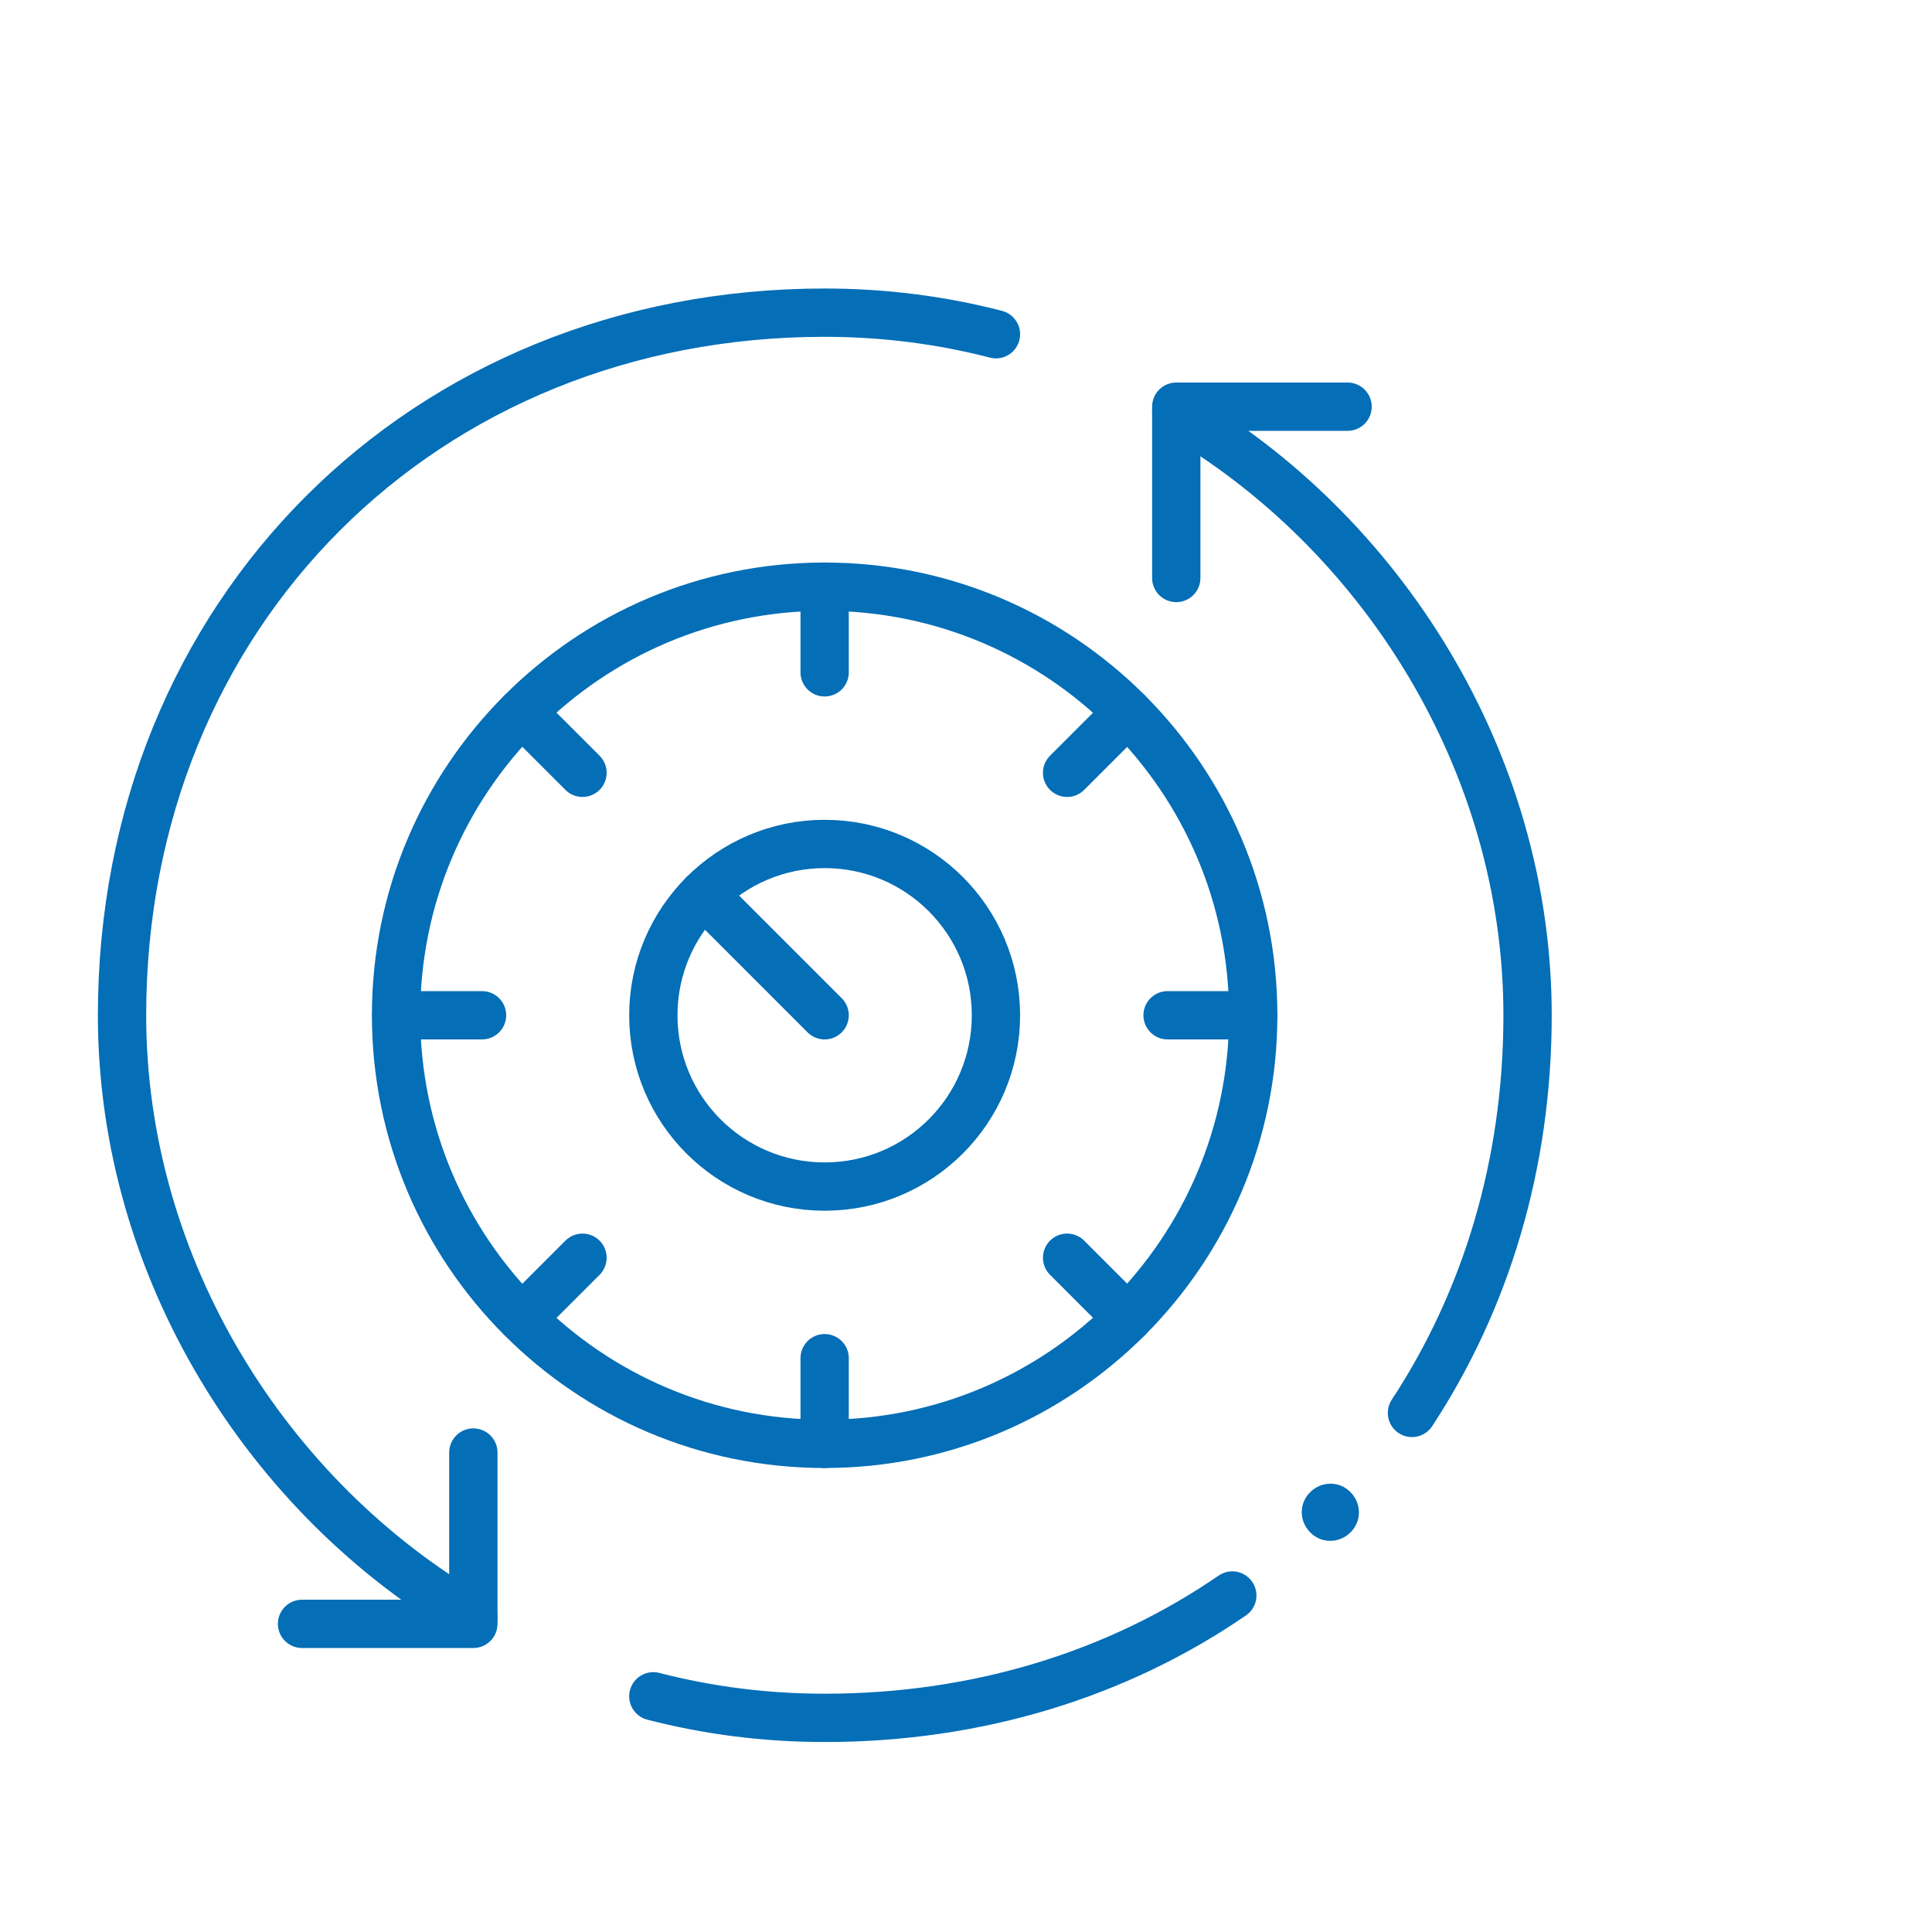 <?xml version="1.0" encoding="UTF-8"?>
<svg id="_图层_2" data-name="图层 2" xmlns="http://www.w3.org/2000/svg" xmlns:xlink="http://www.w3.org/1999/xlink" viewBox="0 0 60 60">
  <defs>
    <style>
      .cls-1 {
        fill: #046eb7;
      }

      .cls-2, .cls-3 {
        fill: none;
      }

      .cls-3 {
        stroke: #046eb7;
        stroke-linecap: round;
        stroke-linejoin: round;
        stroke-width: 1.5px;
      }

      .cls-4 {
        clip-path: url(#clippath);
      }
    </style>
    <clipPath id="clippath">
      <rect class="cls-2" width="60" height="60"/>
    </clipPath>
  </defs>
  <g id="_图层_1-2" data-name="图层 1">
    <g class="cls-4">
      <g id="g205">
        <g id="g211">
          <path id="path213" class="cls-3" d="M25.61,26.21c2.94,0,5.32,2.38,5.32,5.32s-2.38,5.32-5.32,5.32-5.32-2.38-5.32-5.32c0-1.47.6-2.8,1.56-3.76.96-.96,2.29-1.56,3.76-1.56Z"/>
        </g>
        <g id="g215">
          <path id="path217" class="cls-3" d="M21.85,27.77l3.76,3.76"/>
        </g>
        <g id="g219">
          <path id="path221" class="cls-3" d="M38.92,31.53c0,3.67-1.49,7-3.9,9.41-2.41,2.41-5.73,3.9-9.41,3.9s-7-1.49-9.41-3.9c-2.41-2.41-3.9-5.73-3.9-9.41s1.49-7,3.9-9.41c2.41-2.41,5.73-3.9,9.41-3.9s7,1.49,9.41,3.9c2.41,2.41,3.9,5.73,3.9,9.41Z"/>
        </g>
        <g id="g223">
          <path id="path225" class="cls-3" d="M25.61,20.88v-2.66"/>
        </g>
        <g id="g227">
          <path id="path229" class="cls-3" d="M25.61,44.84v-2.66"/>
        </g>
        <g id="g231">
          <path id="path233" class="cls-3" d="M18.09,24l-1.88-1.88"/>
        </g>
        <g id="g235">
          <path id="path237" class="cls-3" d="M35.02,40.94l-1.88-1.88"/>
        </g>
        <g id="g239">
          <path id="path241" class="cls-3" d="M14.97,31.53h-2.66"/>
        </g>
        <g id="g243">
          <path id="path245" class="cls-3" d="M38.92,31.53h-2.66"/>
        </g>
        <g id="g247">
          <path id="path249" class="cls-3" d="M18.09,39.06l-1.88,1.88"/>
        </g>
        <g id="g251">
          <path id="path253" class="cls-3" d="M35.02,22.12l-1.88,1.88"/>
        </g>
        <g id="g255">
          <path id="path257" class="cls-3" d="M14.7,50.24c-6.36-3.68-10.91-10.83-10.91-18.71,0-12.47,9.36-21.82,21.82-21.82,1.84,0,3.62.23,5.32.67"/>
        </g>
        <g id="g259">
          <path id="path261" class="cls-3" d="M41.85,12.63h-5.32v5.32"/>
        </g>
        <g id="g263">
          <path id="path265" class="cls-3" d="M9.38,50.43h5.32v-5.32"/>
        </g>
        <g id="g267">
          <path id="path269" class="cls-1" d="M41.94,46.34c.35.35.35.91,0,1.25-.35.35-.91.35-1.25,0-.35-.35-.35-.91,0-1.25.35-.35.91-.35,1.25,0"/>
        </g>
        <g id="g271">
          <path id="path273" class="cls-3" d="M36.53,12.82c6.36,3.68,10.91,10.83,10.91,18.71,0,4.66-1.31,8.88-3.59,12.35"/>
        </g>
        <g id="g275">
          <path id="path277" class="cls-3" d="M38.27,49.55c-3.52,2.42-7.86,3.8-12.66,3.8-1.84,0-3.62-.23-5.32-.67"/>
        </g>
      </g>
    </g>
  </g>
</svg>
